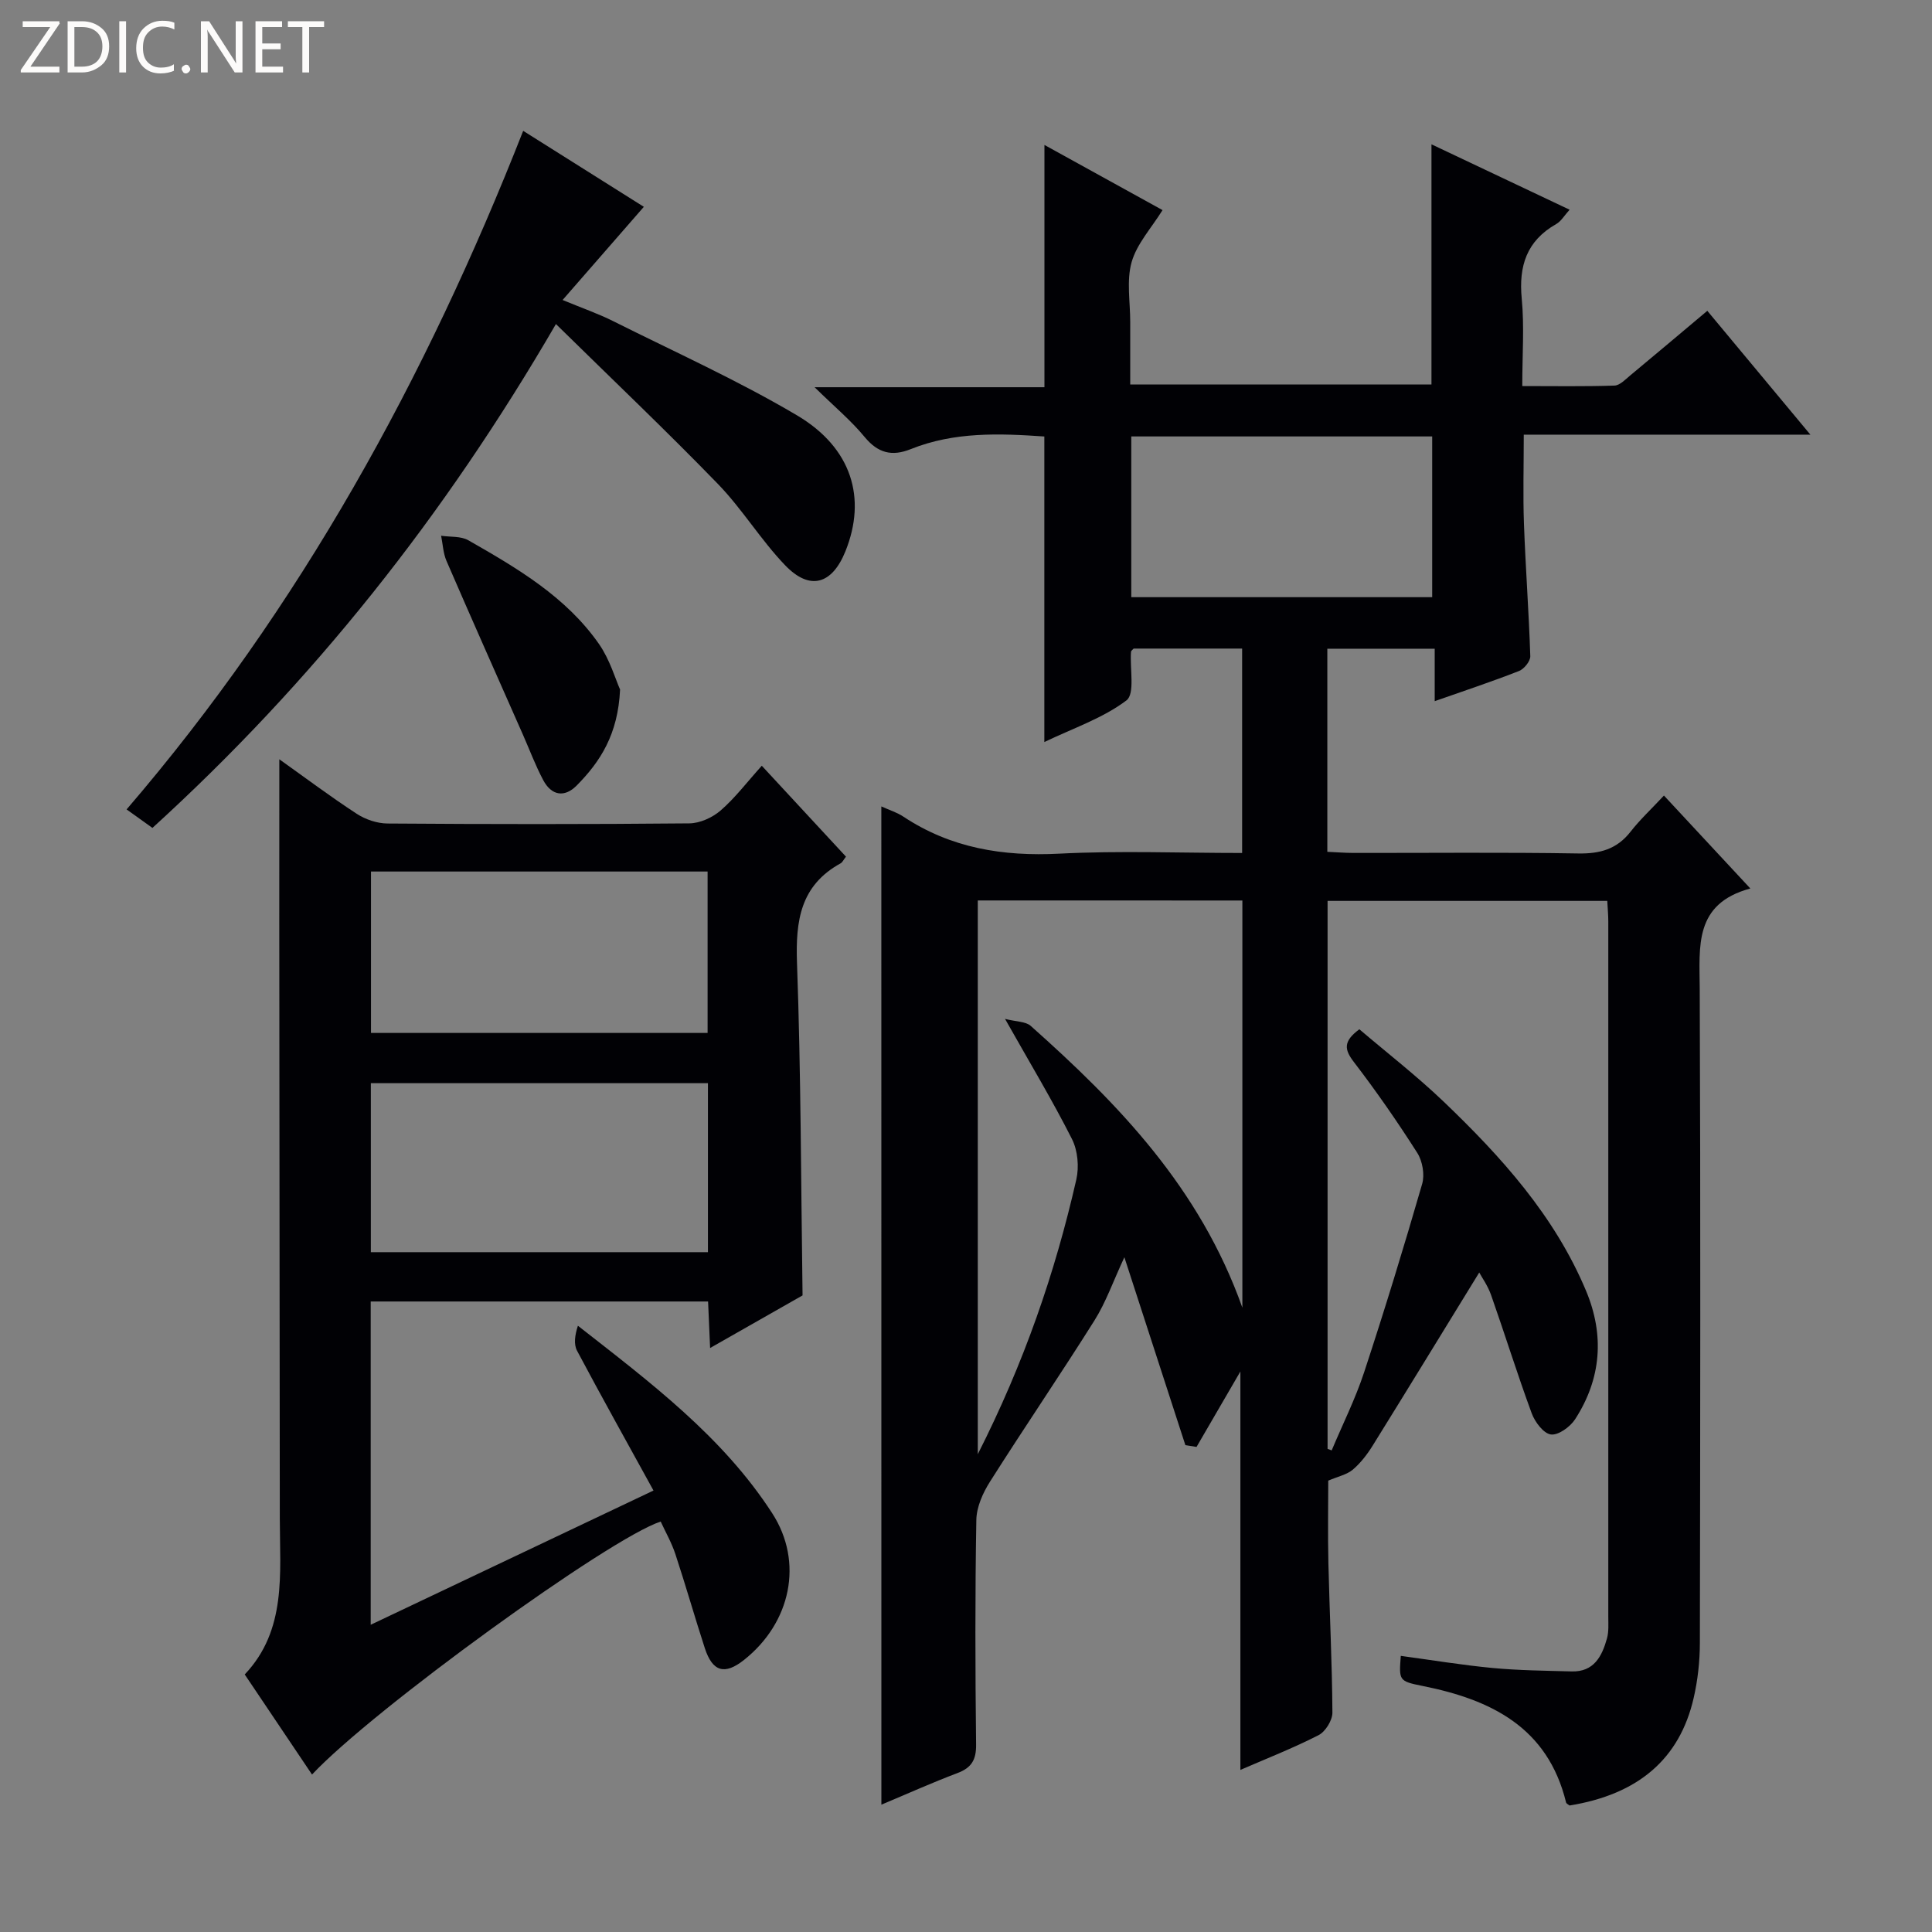 <svg enable-background="new 0 0 400 400" viewBox="0 0 400 400" xmlns="http://www.w3.org/2000/svg"><rect x="0" y="0" width="400" height="400" fill="#808080" stroke="none"/><g fill="#fcfbfa"><path d="m12.4 4.8-6.1 9h6v1.2h-8v-.5l6.1-8.9h-5.7v-1.2h7.6v.4z"/><path d="m14 15v-10.6h3c1.6 0 2.9.5 4 1.4s1.6 2.2 1.6 3.8-.5 3-1.6 3.9-2.4 1.5-4 1.5zm1.4-9.4v8.2h1.6c1.3 0 2.4-.4 3.1-1.1s1.1-1.8 1.1-3.1-.4-2.3-1.2-3-1.8-1-3.1-1z"/><path d="m26.1 4.4v10.6h-1.4v-10.6z"/><path d="m36.1 14.6c-.8.4-1.8.6-2.9.6-1.5 0-2.7-.5-3.6-1.4s-1.4-2.2-1.4-3.8c0-1.7.5-3.1 1.5-4.1s2.3-1.6 3.9-1.6c1 0 1.8.1 2.5.4v1.4c-.8-.4-1.6-.6-2.5-.6-1.2 0-2.1.4-2.9 1.2s-1.1 1.8-1.1 3.2c0 1.3.3 2.3 1 3s1.6 1.1 2.7 1.1c1 0 2-.2 2.7-.7v1.3z"/><path d="m37.6 14.3c0-.2.1-.5.3-.6s.4-.3.6-.3c.3 0 .5.1.6.3s.3.4.3.6-.1.4-.3.6-.4.3-.6.3c-.3 0-.5-.1-.6-.3s-.3-.4-.3-.6z"/><path d="m50.2 15h-1.6l-5.3-8.2c-.2-.2-.3-.5-.4-.7 0 .2.1.7.1 1.5v7.4h-1.4v-10.6h1.7l5.2 8.1c.2.4.4.6.4.7 0-.3-.1-.8-.1-1.5v-7.3h1.4z"/><path d="m58.6 15h-5.7v-10.6h5.5v1.2h-4.1v3.4h3.8v1.2h-3.8v3.6h4.3z"/><path d="m67.1 5.6h-3.1v9.4h-1.4v-9.4h-3v-1.2h7.5z"/></g><path d="m182.47 166.96c1.64.75 3.23 1.23 4.57 2.12 9.84 6.52 20.62 8.26 32.29 7.66 12.44-.64 24.94-.14 37.84-.14 0-14.29 0-28.17 0-42.32-7.53 0-14.97 0-22.46 0-.16.19-.53.43-.55.69-.26 3.46.86 8.67-.94 10.04-4.88 3.69-11 5.74-17 8.62 0-21.48 0-42.17 0-63.26-9.26-.64-18.64-1.01-27.67 2.62-3.9 1.56-6.78.82-9.54-2.52-2.81-3.41-6.27-6.29-10.36-10.3h47.59c0-16.88 0-33.27 0-50.16 8.07 4.46 16.15 8.92 24.45 13.49-2.31 3.72-5.32 6.97-6.4 10.77-1.09 3.86-.28 8.26-.29 12.43-.01 4.16 0 8.33 0 12.9h62.37c0-16.36 0-32.75 0-49.72 9.36 4.43 18.75 8.87 28.6 13.54-1.08 1.18-1.75 2.39-2.78 2.97-6.12 3.48-7.78 8.68-7.13 15.45.55 5.76.11 11.61.11 18.09 6.58 0 12.84.11 19.09-.1 1.11-.04 2.26-1.27 3.26-2.1 5.24-4.35 10.44-8.74 15.96-13.38 7.01 8.43 13.78 16.56 21.34 25.64-20.45 0-39.78 0-59.34 0 0 6.6-.18 12.55.04 18.49.33 9.13 1.02 18.25 1.31 27.38.03 1.03-1.29 2.66-2.35 3.07-5.54 2.17-11.2 4.05-17.44 6.24 0-3.82 0-7.21 0-10.86-7.62 0-14.71 0-22.23 0v42.05c1.88.08 3.65.23 5.43.23 15.5.02 31-.15 46.49.11 4.53.08 8.03-.88 10.87-4.52 1.94-2.49 4.28-4.66 6.9-7.47 5.95 6.4 11.55 12.42 17.89 19.24-11.7 3.16-10.52 11.98-10.48 20.77.18 45.16.11 90.33.03 135.49-.01 3.79-.44 7.67-1.29 11.36-2.91 12.64-11.5 19.94-25.69 22.24-.25-.21-.66-.38-.72-.63-3.81-15.59-15.57-21.3-29.75-24.13-4.89-.98-4.86-1.14-4.47-6.22 6.35.86 12.67 1.91 19.03 2.51 5.42.51 10.89.56 16.34.71 4.62.13 6.29-3.14 7.32-6.84.39-1.41.27-2.98.27-4.47.01-48 .01-95.99 0-143.99 0-1.31-.13-2.61-.21-4.23-19.27 0-38.36 0-57.91 0v113.45c.28.11.57.21.85.32 2.26-5.39 4.9-10.65 6.72-16.18 4.25-12.91 8.23-25.92 12.01-38.98.56-1.92.08-4.73-1.01-6.44-4.11-6.45-8.48-12.76-13.14-18.83-1.94-2.54-2.26-4.24 1.15-6.76 5.68 4.84 11.83 9.61 17.42 14.95 11.95 11.43 23 23.66 29.51 39.19 3.85 9.18 3.17 18.21-2.26 26.6-1.02 1.58-3.48 3.36-5.02 3.15-1.53-.21-3.31-2.59-3.97-4.39-2.98-8.09-5.54-16.33-8.4-24.46-.69-1.97-1.96-3.74-2.46-4.68-7.29 11.86-14.63 23.87-22.05 35.82-1.13 1.82-2.5 3.61-4.12 4.99-1.23 1.04-3.03 1.4-5.09 2.28 0 4.92-.11 11.02.03 17.11.24 10.31.77 20.61.83 30.92.01 1.6-1.45 3.94-2.87 4.67-5.29 2.7-10.86 4.88-16.18 7.19 0-28.14 0-55.93 0-82.49-2.63 4.53-5.86 10.07-9.08 15.62-.77-.12-1.54-.25-2.31-.37-4.1-12.64-8.21-25.27-12.63-38.9-2.35 5.05-3.83 9.32-6.17 13.05-7.06 11.23-14.55 22.2-21.65 33.41-1.48 2.33-2.79 5.26-2.83 7.94-.27 15.49-.23 31-.05 46.49.04 3.17-.95 4.81-3.87 5.91-5.25 1.98-10.37 4.29-15.74 6.54-.01-68.98-.01-137.51-.01-206.68zm19.97 19.47v114.65c9.58-18.91 16-37.55 20.4-56.87.6-2.62.3-6.01-.9-8.38-4.03-7.98-8.65-15.65-13.86-24.88 2.33.6 4.27.52 5.32 1.45 18.21 16.2 35 33.54 43.82 58.34 0-28.86 0-56.51 0-84.3-18.48-.01-36.57-.01-54.78-.01zm31.78-62.79h62.3c0-11.31 0-22.32 0-33.28-20.97 0-41.52 0-62.3 0z" fill="#010105"/><path d="m57.83 157.2c5.2 3.7 10.5 7.68 16.03 11.29 1.81 1.18 4.24 2 6.39 2.01 20.82.15 41.65.17 62.47-.03 2.19-.02 4.78-1.2 6.47-2.66 2.99-2.59 5.42-5.82 8.53-9.27 6.26 6.76 11.85 12.79 17.43 18.82-.5.63-.72 1.17-1.12 1.39-8.31 4.57-9.33 11.86-9.02 20.6.82 22.76.82 45.55 1.15 68.85-5.86 3.34-12.3 7-19.14 10.89-.16-3.53-.28-6.44-.42-9.63-23.41 0-46.46 0-69.85 0v66.93c19.65-9.32 38.78-18.4 58.55-27.79-5.37-9.77-10.7-19.3-15.82-28.93-.73-1.37-.46-3.26.17-5.19 15 11.74 29.96 22.95 40.22 38.81 6.57 10.15 3.86 22.71-5.84 30.39-3.99 3.16-6.51 2.46-8.11-2.46-2.1-6.46-3.96-13.01-6.09-19.46-.77-2.34-2.02-4.52-3.04-6.74-10.65 3.47-59.65 38.99-72.19 52.38-4.56-6.78-9.04-13.45-13.93-20.72 8.72-9.2 7.27-20.9 7.26-32.31-.05-41.15-.08-82.29-.11-123.44 0-11.14.01-22.27.01-33.73zm88.74 67.06c-23.56 0-46.51 0-69.79 0v34.99h69.79c0-11.75 0-23.16 0-34.99zm-.07-10.4c0-11.39 0-22.27 0-33.42-23.36 0-46.39 0-69.69 0v33.42z" fill="#010105"/><path d="m108.32 27.09c8.15 5.13 16.83 10.6 24.98 15.73-5.45 6.25-10.83 12.42-16.82 19.29 4.2 1.74 7.43 2.85 10.45 4.37 12.75 6.38 25.81 12.26 38.06 19.5 11.42 6.76 14.46 17.19 10.05 28.15-2.77 6.88-7.37 8.23-12.48 2.91-5.05-5.25-8.89-11.66-13.96-16.88-10.73-11.06-21.92-21.69-33.5-33.07-23.08 39.75-50.36 74.1-83.54 104.32-1.78-1.28-3.48-2.49-5.35-3.83 35.95-41.83 61.94-89.18 82.11-140.49z" fill="#010105"/><path d="m128.38 142.76c-.43 9.33-4.12 14.95-8.99 19.88-2.56 2.58-5.24 2.04-6.92-1.12-1.63-3.06-2.84-6.34-4.25-9.52-5.28-11.95-10.59-23.88-15.78-35.87-.69-1.6-.76-3.46-1.11-5.21 1.9.29 4.09.05 5.64.94 10.11 5.78 20.24 11.7 27.07 21.51 2.26 3.27 3.41 7.33 4.34 9.39z" fill="#010105"/></svg>